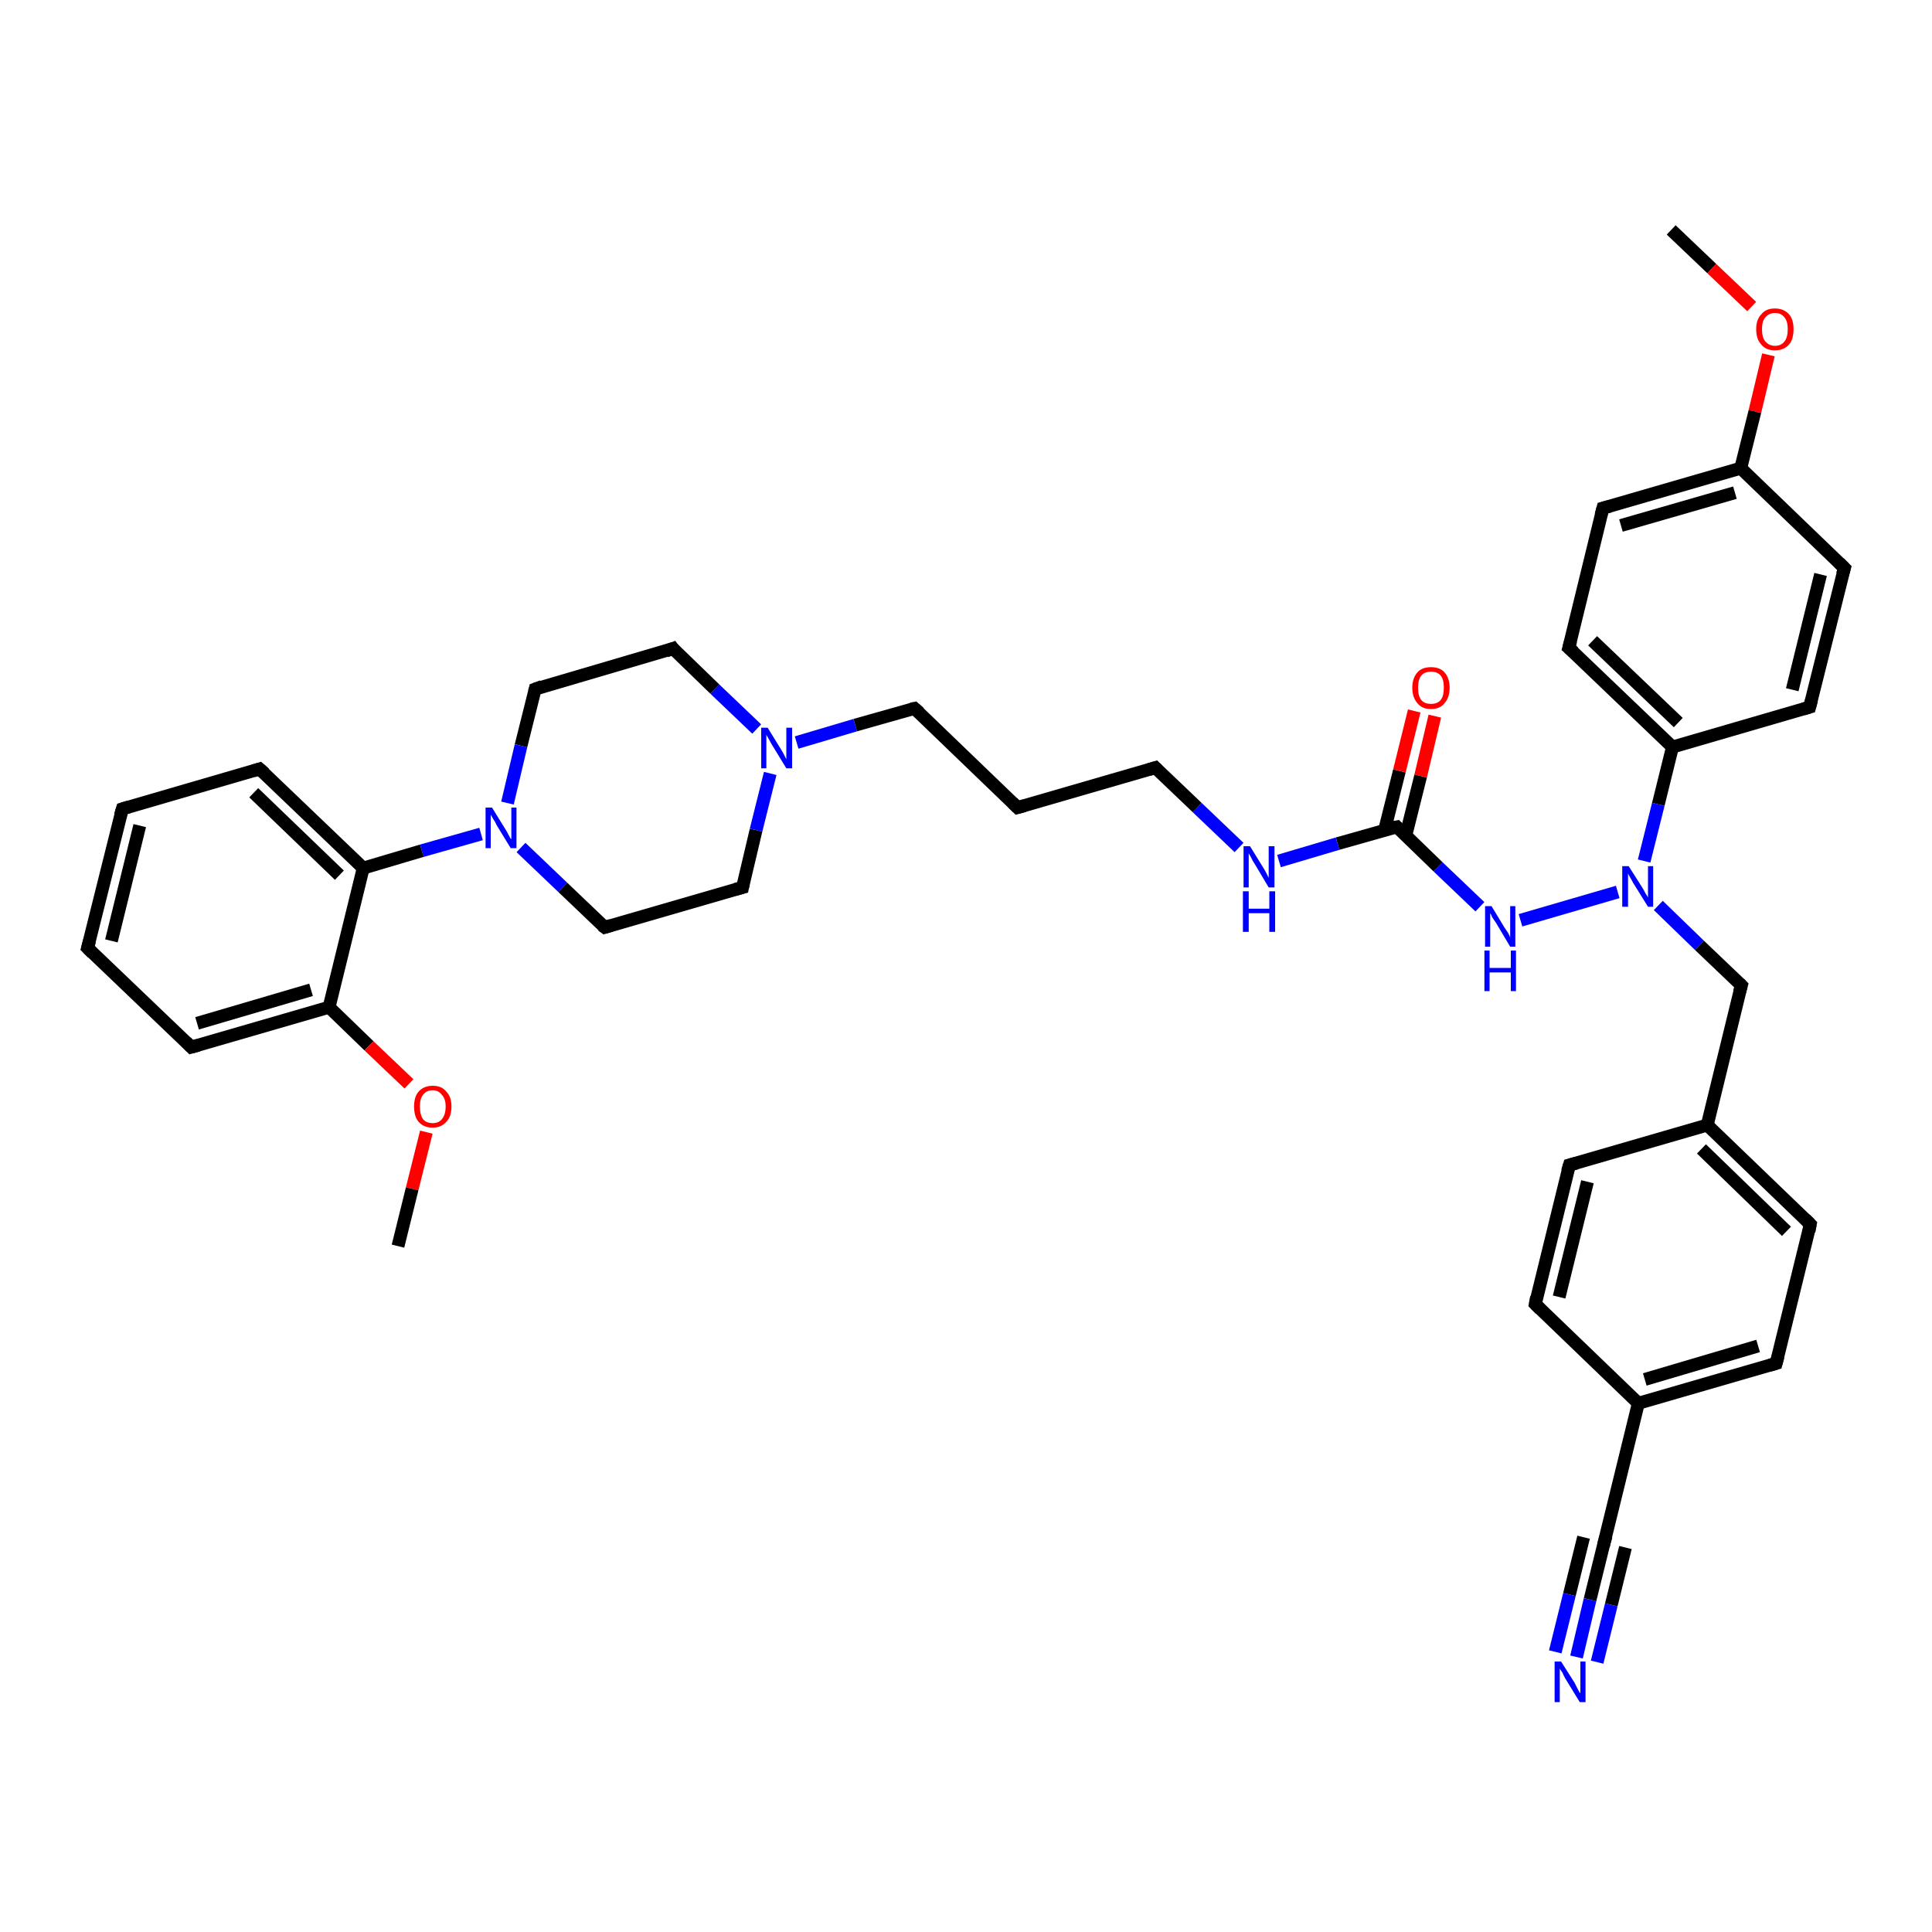 <?xml version='1.0' encoding='iso-8859-1'?>
<svg version='1.1' baseProfile='full'
              xmlns='http://www.w3.org/2000/svg'
                      xmlns:rdkit='http://www.rdkit.org/xml'
                      xmlns:xlink='http://www.w3.org/1999/xlink'
                  xml:space='preserve'
width='300px' height='300px' viewBox='0 0 300 300'>
<!-- END OF HEADER -->
<rect style='opacity:1.0;fill:#FFFFFF;stroke:none' width='300.0' height='300.0' x='0.0' y='0.0'> </rect>
<path class='bond-0 atom-0 atom-1' d='M 259.5,35.7 L 265.8,41.7' style='fill:none;fill-rule:evenodd;stroke:#000000;stroke-width:2.0px;stroke-linecap:butt;stroke-linejoin:miter;stroke-opacity:1' />
<path class='bond-0 atom-0 atom-1' d='M 265.8,41.7 L 272.0,47.6' style='fill:none;fill-rule:evenodd;stroke:#FF0000;stroke-width:2.0px;stroke-linecap:butt;stroke-linejoin:miter;stroke-opacity:1' />
<path class='bond-1 atom-1 atom-2' d='M 274.6,55.1 L 272.5,63.9' style='fill:none;fill-rule:evenodd;stroke:#FF0000;stroke-width:2.0px;stroke-linecap:butt;stroke-linejoin:miter;stroke-opacity:1' />
<path class='bond-1 atom-1 atom-2' d='M 272.5,63.9 L 270.3,72.7' style='fill:none;fill-rule:evenodd;stroke:#000000;stroke-width:2.0px;stroke-linecap:butt;stroke-linejoin:miter;stroke-opacity:1' />
<path class='bond-2 atom-2 atom-3' d='M 270.3,72.7 L 248.9,78.9' style='fill:none;fill-rule:evenodd;stroke:#000000;stroke-width:2.0px;stroke-linecap:butt;stroke-linejoin:miter;stroke-opacity:1' />
<path class='bond-2 atom-2 atom-3' d='M 269.4,76.5 L 251.7,81.6' style='fill:none;fill-rule:evenodd;stroke:#000000;stroke-width:2.0px;stroke-linecap:butt;stroke-linejoin:miter;stroke-opacity:1' />
<path class='bond-3 atom-3 atom-4' d='M 248.9,78.9 L 243.6,100.6' style='fill:none;fill-rule:evenodd;stroke:#000000;stroke-width:2.0px;stroke-linecap:butt;stroke-linejoin:miter;stroke-opacity:1' />
<path class='bond-4 atom-4 atom-5' d='M 243.6,100.6 L 259.7,116.0' style='fill:none;fill-rule:evenodd;stroke:#000000;stroke-width:2.0px;stroke-linecap:butt;stroke-linejoin:miter;stroke-opacity:1' />
<path class='bond-4 atom-4 atom-5' d='M 247.3,99.5 L 260.6,112.2' style='fill:none;fill-rule:evenodd;stroke:#000000;stroke-width:2.0px;stroke-linecap:butt;stroke-linejoin:miter;stroke-opacity:1' />
<path class='bond-5 atom-5 atom-6' d='M 259.7,116.0 L 281.0,109.8' style='fill:none;fill-rule:evenodd;stroke:#000000;stroke-width:2.0px;stroke-linecap:butt;stroke-linejoin:miter;stroke-opacity:1' />
<path class='bond-6 atom-6 atom-7' d='M 281.0,109.8 L 286.4,88.2' style='fill:none;fill-rule:evenodd;stroke:#000000;stroke-width:2.0px;stroke-linecap:butt;stroke-linejoin:miter;stroke-opacity:1' />
<path class='bond-6 atom-6 atom-7' d='M 278.3,107.1 L 282.7,89.2' style='fill:none;fill-rule:evenodd;stroke:#000000;stroke-width:2.0px;stroke-linecap:butt;stroke-linejoin:miter;stroke-opacity:1' />
<path class='bond-7 atom-5 atom-8' d='M 259.7,116.0 L 257.5,124.9' style='fill:none;fill-rule:evenodd;stroke:#000000;stroke-width:2.0px;stroke-linecap:butt;stroke-linejoin:miter;stroke-opacity:1' />
<path class='bond-7 atom-5 atom-8' d='M 257.5,124.9 L 255.3,133.7' style='fill:none;fill-rule:evenodd;stroke:#0000FF;stroke-width:2.0px;stroke-linecap:butt;stroke-linejoin:miter;stroke-opacity:1' />
<path class='bond-8 atom-8 atom-9' d='M 257.5,140.6 L 263.9,146.8' style='fill:none;fill-rule:evenodd;stroke:#0000FF;stroke-width:2.0px;stroke-linecap:butt;stroke-linejoin:miter;stroke-opacity:1' />
<path class='bond-8 atom-8 atom-9' d='M 263.9,146.8 L 270.4,153.0' style='fill:none;fill-rule:evenodd;stroke:#000000;stroke-width:2.0px;stroke-linecap:butt;stroke-linejoin:miter;stroke-opacity:1' />
<path class='bond-9 atom-9 atom-10' d='M 270.4,153.0 L 265.1,174.7' style='fill:none;fill-rule:evenodd;stroke:#000000;stroke-width:2.0px;stroke-linecap:butt;stroke-linejoin:miter;stroke-opacity:1' />
<path class='bond-10 atom-10 atom-11' d='M 265.1,174.7 L 281.1,190.1' style='fill:none;fill-rule:evenodd;stroke:#000000;stroke-width:2.0px;stroke-linecap:butt;stroke-linejoin:miter;stroke-opacity:1' />
<path class='bond-10 atom-10 atom-11' d='M 264.2,178.4 L 277.4,191.2' style='fill:none;fill-rule:evenodd;stroke:#000000;stroke-width:2.0px;stroke-linecap:butt;stroke-linejoin:miter;stroke-opacity:1' />
<path class='bond-11 atom-11 atom-12' d='M 281.1,190.1 L 275.8,211.7' style='fill:none;fill-rule:evenodd;stroke:#000000;stroke-width:2.0px;stroke-linecap:butt;stroke-linejoin:miter;stroke-opacity:1' />
<path class='bond-12 atom-12 atom-13' d='M 275.8,211.7 L 254.4,217.9' style='fill:none;fill-rule:evenodd;stroke:#000000;stroke-width:2.0px;stroke-linecap:butt;stroke-linejoin:miter;stroke-opacity:1' />
<path class='bond-12 atom-12 atom-13' d='M 273.0,209.0 L 255.4,214.2' style='fill:none;fill-rule:evenodd;stroke:#000000;stroke-width:2.0px;stroke-linecap:butt;stroke-linejoin:miter;stroke-opacity:1' />
<path class='bond-13 atom-13 atom-14' d='M 254.4,217.9 L 238.4,202.5' style='fill:none;fill-rule:evenodd;stroke:#000000;stroke-width:2.0px;stroke-linecap:butt;stroke-linejoin:miter;stroke-opacity:1' />
<path class='bond-14 atom-14 atom-15' d='M 238.4,202.5 L 243.7,180.9' style='fill:none;fill-rule:evenodd;stroke:#000000;stroke-width:2.0px;stroke-linecap:butt;stroke-linejoin:miter;stroke-opacity:1' />
<path class='bond-14 atom-14 atom-15' d='M 242.1,201.4 L 246.5,183.5' style='fill:none;fill-rule:evenodd;stroke:#000000;stroke-width:2.0px;stroke-linecap:butt;stroke-linejoin:miter;stroke-opacity:1' />
<path class='bond-15 atom-13 atom-16' d='M 254.4,217.9 L 249.1,239.5' style='fill:none;fill-rule:evenodd;stroke:#000000;stroke-width:2.0px;stroke-linecap:butt;stroke-linejoin:miter;stroke-opacity:1' />
<path class='bond-16 atom-16 atom-17' d='M 249.1,239.5 L 246.9,248.4' style='fill:none;fill-rule:evenodd;stroke:#000000;stroke-width:2.0px;stroke-linecap:butt;stroke-linejoin:miter;stroke-opacity:1' />
<path class='bond-16 atom-16 atom-17' d='M 246.9,248.4 L 244.8,257.3' style='fill:none;fill-rule:evenodd;stroke:#0000FF;stroke-width:2.0px;stroke-linecap:butt;stroke-linejoin:miter;stroke-opacity:1' />
<path class='bond-16 atom-16 atom-17' d='M 252.4,240.3 L 250.2,249.2' style='fill:none;fill-rule:evenodd;stroke:#000000;stroke-width:2.0px;stroke-linecap:butt;stroke-linejoin:miter;stroke-opacity:1' />
<path class='bond-16 atom-16 atom-17' d='M 250.2,249.2 L 248.0,258.1' style='fill:none;fill-rule:evenodd;stroke:#0000FF;stroke-width:2.0px;stroke-linecap:butt;stroke-linejoin:miter;stroke-opacity:1' />
<path class='bond-16 atom-16 atom-17' d='M 245.9,238.7 L 243.7,247.6' style='fill:none;fill-rule:evenodd;stroke:#000000;stroke-width:2.0px;stroke-linecap:butt;stroke-linejoin:miter;stroke-opacity:1' />
<path class='bond-16 atom-16 atom-17' d='M 243.7,247.6 L 241.5,256.5' style='fill:none;fill-rule:evenodd;stroke:#0000FF;stroke-width:2.0px;stroke-linecap:butt;stroke-linejoin:miter;stroke-opacity:1' />
<path class='bond-17 atom-8 atom-18' d='M 251.2,138.5 L 236.1,142.9' style='fill:none;fill-rule:evenodd;stroke:#0000FF;stroke-width:2.0px;stroke-linecap:butt;stroke-linejoin:miter;stroke-opacity:1' />
<path class='bond-18 atom-18 atom-19' d='M 229.8,140.8 L 223.3,134.6' style='fill:none;fill-rule:evenodd;stroke:#0000FF;stroke-width:2.0px;stroke-linecap:butt;stroke-linejoin:miter;stroke-opacity:1' />
<path class='bond-18 atom-18 atom-19' d='M 223.3,134.6 L 216.9,128.4' style='fill:none;fill-rule:evenodd;stroke:#000000;stroke-width:2.0px;stroke-linecap:butt;stroke-linejoin:miter;stroke-opacity:1' />
<path class='bond-19 atom-19 atom-20' d='M 218.3,129.7 L 220.6,120.5' style='fill:none;fill-rule:evenodd;stroke:#000000;stroke-width:2.0px;stroke-linecap:butt;stroke-linejoin:miter;stroke-opacity:1' />
<path class='bond-19 atom-19 atom-20' d='M 220.6,120.5 L 222.8,111.2' style='fill:none;fill-rule:evenodd;stroke:#FF0000;stroke-width:2.0px;stroke-linecap:butt;stroke-linejoin:miter;stroke-opacity:1' />
<path class='bond-19 atom-19 atom-20' d='M 215.0,128.9 L 217.3,119.7' style='fill:none;fill-rule:evenodd;stroke:#000000;stroke-width:2.0px;stroke-linecap:butt;stroke-linejoin:miter;stroke-opacity:1' />
<path class='bond-19 atom-19 atom-20' d='M 217.3,119.7 L 219.6,110.4' style='fill:none;fill-rule:evenodd;stroke:#FF0000;stroke-width:2.0px;stroke-linecap:butt;stroke-linejoin:miter;stroke-opacity:1' />
<path class='bond-20 atom-19 atom-21' d='M 216.9,128.4 L 207.7,131.0' style='fill:none;fill-rule:evenodd;stroke:#000000;stroke-width:2.0px;stroke-linecap:butt;stroke-linejoin:miter;stroke-opacity:1' />
<path class='bond-20 atom-19 atom-21' d='M 207.7,131.0 L 198.6,133.7' style='fill:none;fill-rule:evenodd;stroke:#0000FF;stroke-width:2.0px;stroke-linecap:butt;stroke-linejoin:miter;stroke-opacity:1' />
<path class='bond-21 atom-21 atom-22' d='M 192.4,131.6 L 185.9,125.4' style='fill:none;fill-rule:evenodd;stroke:#0000FF;stroke-width:2.0px;stroke-linecap:butt;stroke-linejoin:miter;stroke-opacity:1' />
<path class='bond-21 atom-21 atom-22' d='M 185.9,125.4 L 179.4,119.2' style='fill:none;fill-rule:evenodd;stroke:#000000;stroke-width:2.0px;stroke-linecap:butt;stroke-linejoin:miter;stroke-opacity:1' />
<path class='bond-22 atom-22 atom-23' d='M 179.4,119.2 L 158.0,125.4' style='fill:none;fill-rule:evenodd;stroke:#000000;stroke-width:2.0px;stroke-linecap:butt;stroke-linejoin:miter;stroke-opacity:1' />
<path class='bond-23 atom-23 atom-24' d='M 158.0,125.4 L 142.0,110.0' style='fill:none;fill-rule:evenodd;stroke:#000000;stroke-width:2.0px;stroke-linecap:butt;stroke-linejoin:miter;stroke-opacity:1' />
<path class='bond-24 atom-24 atom-25' d='M 142.0,110.0 L 132.8,112.6' style='fill:none;fill-rule:evenodd;stroke:#000000;stroke-width:2.0px;stroke-linecap:butt;stroke-linejoin:miter;stroke-opacity:1' />
<path class='bond-24 atom-24 atom-25' d='M 132.8,112.6 L 123.7,115.3' style='fill:none;fill-rule:evenodd;stroke:#0000FF;stroke-width:2.0px;stroke-linecap:butt;stroke-linejoin:miter;stroke-opacity:1' />
<path class='bond-25 atom-25 atom-26' d='M 117.5,113.2 L 111.0,107.0' style='fill:none;fill-rule:evenodd;stroke:#0000FF;stroke-width:2.0px;stroke-linecap:butt;stroke-linejoin:miter;stroke-opacity:1' />
<path class='bond-25 atom-25 atom-26' d='M 111.0,107.0 L 104.5,100.7' style='fill:none;fill-rule:evenodd;stroke:#000000;stroke-width:2.0px;stroke-linecap:butt;stroke-linejoin:miter;stroke-opacity:1' />
<path class='bond-26 atom-26 atom-27' d='M 104.5,100.7 L 83.1,107.0' style='fill:none;fill-rule:evenodd;stroke:#000000;stroke-width:2.0px;stroke-linecap:butt;stroke-linejoin:miter;stroke-opacity:1' />
<path class='bond-27 atom-27 atom-28' d='M 83.1,107.0 L 80.9,115.8' style='fill:none;fill-rule:evenodd;stroke:#000000;stroke-width:2.0px;stroke-linecap:butt;stroke-linejoin:miter;stroke-opacity:1' />
<path class='bond-27 atom-27 atom-28' d='M 80.9,115.8 L 78.8,124.7' style='fill:none;fill-rule:evenodd;stroke:#0000FF;stroke-width:2.0px;stroke-linecap:butt;stroke-linejoin:miter;stroke-opacity:1' />
<path class='bond-28 atom-28 atom-29' d='M 80.9,131.6 L 87.4,137.8' style='fill:none;fill-rule:evenodd;stroke:#0000FF;stroke-width:2.0px;stroke-linecap:butt;stroke-linejoin:miter;stroke-opacity:1' />
<path class='bond-28 atom-28 atom-29' d='M 87.4,137.8 L 93.9,144.0' style='fill:none;fill-rule:evenodd;stroke:#000000;stroke-width:2.0px;stroke-linecap:butt;stroke-linejoin:miter;stroke-opacity:1' />
<path class='bond-29 atom-29 atom-30' d='M 93.9,144.0 L 115.3,137.8' style='fill:none;fill-rule:evenodd;stroke:#000000;stroke-width:2.0px;stroke-linecap:butt;stroke-linejoin:miter;stroke-opacity:1' />
<path class='bond-30 atom-28 atom-31' d='M 74.7,129.5 L 65.5,132.1' style='fill:none;fill-rule:evenodd;stroke:#0000FF;stroke-width:2.0px;stroke-linecap:butt;stroke-linejoin:miter;stroke-opacity:1' />
<path class='bond-30 atom-28 atom-31' d='M 65.5,132.1 L 56.4,134.8' style='fill:none;fill-rule:evenodd;stroke:#000000;stroke-width:2.0px;stroke-linecap:butt;stroke-linejoin:miter;stroke-opacity:1' />
<path class='bond-31 atom-31 atom-32' d='M 56.4,134.8 L 40.3,119.4' style='fill:none;fill-rule:evenodd;stroke:#000000;stroke-width:2.0px;stroke-linecap:butt;stroke-linejoin:miter;stroke-opacity:1' />
<path class='bond-31 atom-31 atom-32' d='M 52.7,135.9 L 39.4,123.1' style='fill:none;fill-rule:evenodd;stroke:#000000;stroke-width:2.0px;stroke-linecap:butt;stroke-linejoin:miter;stroke-opacity:1' />
<path class='bond-32 atom-32 atom-33' d='M 40.3,119.4 L 19.0,125.6' style='fill:none;fill-rule:evenodd;stroke:#000000;stroke-width:2.0px;stroke-linecap:butt;stroke-linejoin:miter;stroke-opacity:1' />
<path class='bond-33 atom-33 atom-34' d='M 19.0,125.6 L 13.6,147.2' style='fill:none;fill-rule:evenodd;stroke:#000000;stroke-width:2.0px;stroke-linecap:butt;stroke-linejoin:miter;stroke-opacity:1' />
<path class='bond-33 atom-33 atom-34' d='M 21.7,128.2 L 17.3,146.1' style='fill:none;fill-rule:evenodd;stroke:#000000;stroke-width:2.0px;stroke-linecap:butt;stroke-linejoin:miter;stroke-opacity:1' />
<path class='bond-34 atom-34 atom-35' d='M 13.6,147.2 L 29.7,162.6' style='fill:none;fill-rule:evenodd;stroke:#000000;stroke-width:2.0px;stroke-linecap:butt;stroke-linejoin:miter;stroke-opacity:1' />
<path class='bond-35 atom-35 atom-36' d='M 29.7,162.6 L 51.1,156.4' style='fill:none;fill-rule:evenodd;stroke:#000000;stroke-width:2.0px;stroke-linecap:butt;stroke-linejoin:miter;stroke-opacity:1' />
<path class='bond-35 atom-35 atom-36' d='M 30.6,158.9 L 48.3,153.7' style='fill:none;fill-rule:evenodd;stroke:#000000;stroke-width:2.0px;stroke-linecap:butt;stroke-linejoin:miter;stroke-opacity:1' />
<path class='bond-36 atom-36 atom-37' d='M 51.1,156.4 L 57.3,162.4' style='fill:none;fill-rule:evenodd;stroke:#000000;stroke-width:2.0px;stroke-linecap:butt;stroke-linejoin:miter;stroke-opacity:1' />
<path class='bond-36 atom-36 atom-37' d='M 57.3,162.4 L 63.5,168.3' style='fill:none;fill-rule:evenodd;stroke:#FF0000;stroke-width:2.0px;stroke-linecap:butt;stroke-linejoin:miter;stroke-opacity:1' />
<path class='bond-37 atom-37 atom-38' d='M 66.2,175.8 L 64.0,184.6' style='fill:none;fill-rule:evenodd;stroke:#FF0000;stroke-width:2.0px;stroke-linecap:butt;stroke-linejoin:miter;stroke-opacity:1' />
<path class='bond-37 atom-37 atom-38' d='M 64.0,184.6 L 61.8,193.5' style='fill:none;fill-rule:evenodd;stroke:#000000;stroke-width:2.0px;stroke-linecap:butt;stroke-linejoin:miter;stroke-opacity:1' />
<path class='bond-38 atom-7 atom-2' d='M 286.4,88.2 L 270.3,72.7' style='fill:none;fill-rule:evenodd;stroke:#000000;stroke-width:2.0px;stroke-linecap:butt;stroke-linejoin:miter;stroke-opacity:1' />
<path class='bond-39 atom-15 atom-10' d='M 243.7,180.9 L 265.1,174.7' style='fill:none;fill-rule:evenodd;stroke:#000000;stroke-width:2.0px;stroke-linecap:butt;stroke-linejoin:miter;stroke-opacity:1' />
<path class='bond-40 atom-30 atom-25' d='M 115.3,137.8 L 117.4,128.9' style='fill:none;fill-rule:evenodd;stroke:#000000;stroke-width:2.0px;stroke-linecap:butt;stroke-linejoin:miter;stroke-opacity:1' />
<path class='bond-40 atom-30 atom-25' d='M 117.4,128.9 L 119.6,120.1' style='fill:none;fill-rule:evenodd;stroke:#0000FF;stroke-width:2.0px;stroke-linecap:butt;stroke-linejoin:miter;stroke-opacity:1' />
<path class='bond-41 atom-36 atom-31' d='M 51.1,156.4 L 56.4,134.8' style='fill:none;fill-rule:evenodd;stroke:#000000;stroke-width:2.0px;stroke-linecap:butt;stroke-linejoin:miter;stroke-opacity:1' />
<path d='M 250.0,78.6 L 248.9,78.9 L 248.6,80.0' style='fill:none;stroke:#000000;stroke-width:2.0px;stroke-linecap:butt;stroke-linejoin:miter;stroke-opacity:1;' />
<path d='M 243.9,99.5 L 243.6,100.6 L 244.4,101.3' style='fill:none;stroke:#000000;stroke-width:2.0px;stroke-linecap:butt;stroke-linejoin:miter;stroke-opacity:1;' />
<path d='M 280.0,110.1 L 281.0,109.8 L 281.3,108.7' style='fill:none;stroke:#000000;stroke-width:2.0px;stroke-linecap:butt;stroke-linejoin:miter;stroke-opacity:1;' />
<path d='M 286.1,89.2 L 286.4,88.2 L 285.6,87.4' style='fill:none;stroke:#000000;stroke-width:2.0px;stroke-linecap:butt;stroke-linejoin:miter;stroke-opacity:1;' />
<path d='M 270.1,152.7 L 270.4,153.0 L 270.1,154.1' style='fill:none;stroke:#000000;stroke-width:2.0px;stroke-linecap:butt;stroke-linejoin:miter;stroke-opacity:1;' />
<path d='M 280.3,189.3 L 281.1,190.1 L 280.9,191.2' style='fill:none;stroke:#000000;stroke-width:2.0px;stroke-linecap:butt;stroke-linejoin:miter;stroke-opacity:1;' />
<path d='M 276.1,210.6 L 275.8,211.7 L 274.8,212.0' style='fill:none;stroke:#000000;stroke-width:2.0px;stroke-linecap:butt;stroke-linejoin:miter;stroke-opacity:1;' />
<path d='M 239.2,203.3 L 238.4,202.5 L 238.6,201.4' style='fill:none;stroke:#000000;stroke-width:2.0px;stroke-linecap:butt;stroke-linejoin:miter;stroke-opacity:1;' />
<path d='M 243.4,181.9 L 243.7,180.9 L 244.8,180.6' style='fill:none;stroke:#000000;stroke-width:2.0px;stroke-linecap:butt;stroke-linejoin:miter;stroke-opacity:1;' />
<path d='M 249.4,238.5 L 249.1,239.5 L 249.0,240.0' style='fill:none;stroke:#000000;stroke-width:2.0px;stroke-linecap:butt;stroke-linejoin:miter;stroke-opacity:1;' />
<path d='M 217.2,128.7 L 216.9,128.4 L 216.4,128.5' style='fill:none;stroke:#000000;stroke-width:2.0px;stroke-linecap:butt;stroke-linejoin:miter;stroke-opacity:1;' />
<path d='M 179.7,119.5 L 179.4,119.2 L 178.4,119.5' style='fill:none;stroke:#000000;stroke-width:2.0px;stroke-linecap:butt;stroke-linejoin:miter;stroke-opacity:1;' />
<path d='M 159.1,125.1 L 158.0,125.4 L 157.2,124.6' style='fill:none;stroke:#000000;stroke-width:2.0px;stroke-linecap:butt;stroke-linejoin:miter;stroke-opacity:1;' />
<path d='M 142.8,110.7 L 142.0,110.0 L 141.5,110.1' style='fill:none;stroke:#000000;stroke-width:2.0px;stroke-linecap:butt;stroke-linejoin:miter;stroke-opacity:1;' />
<path d='M 104.8,101.1 L 104.5,100.7 L 103.4,101.1' style='fill:none;stroke:#000000;stroke-width:2.0px;stroke-linecap:butt;stroke-linejoin:miter;stroke-opacity:1;' />
<path d='M 84.2,106.6 L 83.1,107.0 L 83.0,107.4' style='fill:none;stroke:#000000;stroke-width:2.0px;stroke-linecap:butt;stroke-linejoin:miter;stroke-opacity:1;' />
<path d='M 93.5,143.7 L 93.9,144.0 L 94.9,143.7' style='fill:none;stroke:#000000;stroke-width:2.0px;stroke-linecap:butt;stroke-linejoin:miter;stroke-opacity:1;' />
<path d='M 114.2,138.1 L 115.3,137.8 L 115.4,137.3' style='fill:none;stroke:#000000;stroke-width:2.0px;stroke-linecap:butt;stroke-linejoin:miter;stroke-opacity:1;' />
<path d='M 41.1,120.1 L 40.3,119.4 L 39.3,119.7' style='fill:none;stroke:#000000;stroke-width:2.0px;stroke-linecap:butt;stroke-linejoin:miter;stroke-opacity:1;' />
<path d='M 20.0,125.3 L 19.0,125.6 L 18.7,126.6' style='fill:none;stroke:#000000;stroke-width:2.0px;stroke-linecap:butt;stroke-linejoin:miter;stroke-opacity:1;' />
<path d='M 13.9,146.1 L 13.6,147.2 L 14.4,148.0' style='fill:none;stroke:#000000;stroke-width:2.0px;stroke-linecap:butt;stroke-linejoin:miter;stroke-opacity:1;' />
<path d='M 28.9,161.8 L 29.7,162.6 L 30.8,162.3' style='fill:none;stroke:#000000;stroke-width:2.0px;stroke-linecap:butt;stroke-linejoin:miter;stroke-opacity:1;' />
<path class='atom-1' d='M 272.7 51.1
Q 272.7 49.6, 273.5 48.8
Q 274.2 47.9, 275.6 47.9
Q 277.0 47.9, 277.8 48.8
Q 278.5 49.6, 278.5 51.1
Q 278.5 52.7, 277.8 53.5
Q 277.0 54.4, 275.6 54.4
Q 274.2 54.4, 273.5 53.5
Q 272.7 52.7, 272.7 51.1
M 275.6 53.7
Q 276.6 53.7, 277.1 53.0
Q 277.6 52.4, 277.6 51.1
Q 277.6 49.9, 277.1 49.3
Q 276.6 48.6, 275.6 48.6
Q 274.7 48.6, 274.1 49.3
Q 273.6 49.9, 273.6 51.1
Q 273.6 52.4, 274.1 53.0
Q 274.7 53.7, 275.6 53.7
' fill='#FF0000'/>
<path class='atom-8' d='M 252.9 134.5
L 255.0 137.8
Q 255.2 138.1, 255.5 138.7
Q 255.9 139.3, 255.9 139.4
L 255.9 134.5
L 256.7 134.5
L 256.7 140.8
L 255.9 140.8
L 253.6 137.1
Q 253.4 136.7, 253.1 136.2
Q 252.8 135.7, 252.8 135.6
L 252.8 140.8
L 251.9 140.8
L 251.9 134.5
L 252.9 134.5
' fill='#0000FF'/>
<path class='atom-17' d='M 242.4 258.0
L 244.5 261.3
Q 244.7 261.7, 245.0 262.3
Q 245.3 262.9, 245.4 262.9
L 245.4 258.0
L 246.2 258.0
L 246.2 264.3
L 245.3 264.3
L 243.1 260.7
Q 242.8 260.2, 242.6 259.7
Q 242.3 259.3, 242.2 259.1
L 242.2 264.3
L 241.4 264.3
L 241.4 258.0
L 242.4 258.0
' fill='#0000FF'/>
<path class='atom-18' d='M 231.6 140.7
L 233.6 144.0
Q 233.8 144.3, 234.2 144.9
Q 234.5 145.5, 234.5 145.6
L 234.5 140.7
L 235.3 140.7
L 235.3 147.0
L 234.5 147.0
L 232.3 143.3
Q 232.0 142.9, 231.7 142.4
Q 231.5 141.9, 231.4 141.8
L 231.4 147.0
L 230.6 147.0
L 230.6 140.7
L 231.6 140.7
' fill='#0000FF'/>
<path class='atom-18' d='M 230.5 147.6
L 231.3 147.6
L 231.3 150.3
L 234.6 150.3
L 234.6 147.6
L 235.4 147.6
L 235.4 153.9
L 234.6 153.9
L 234.6 151.0
L 231.3 151.0
L 231.3 153.9
L 230.5 153.9
L 230.5 147.6
' fill='#0000FF'/>
<path class='atom-20' d='M 219.3 106.8
Q 219.3 105.3, 220.1 104.4
Q 220.8 103.6, 222.2 103.6
Q 223.6 103.6, 224.3 104.4
Q 225.1 105.3, 225.1 106.8
Q 225.1 108.3, 224.3 109.2
Q 223.6 110.1, 222.2 110.1
Q 220.8 110.1, 220.1 109.2
Q 219.3 108.3, 219.3 106.8
M 222.2 109.3
Q 223.2 109.3, 223.7 108.7
Q 224.2 108.1, 224.2 106.8
Q 224.2 105.5, 223.7 104.9
Q 223.2 104.3, 222.2 104.3
Q 221.2 104.3, 220.7 104.9
Q 220.2 105.5, 220.2 106.8
Q 220.2 108.1, 220.7 108.7
Q 221.2 109.3, 222.2 109.3
' fill='#FF0000'/>
<path class='atom-21' d='M 194.1 131.4
L 196.2 134.8
Q 196.4 135.1, 196.7 135.7
Q 197.0 136.3, 197.0 136.3
L 197.0 131.4
L 197.9 131.4
L 197.9 137.8
L 197.0 137.8
L 194.8 134.1
Q 194.5 133.7, 194.3 133.2
Q 194.0 132.7, 193.9 132.5
L 193.9 137.8
L 193.1 137.8
L 193.1 131.4
L 194.1 131.4
' fill='#0000FF'/>
<path class='atom-21' d='M 193.0 138.4
L 193.9 138.4
L 193.9 141.1
L 197.1 141.1
L 197.1 138.4
L 198.0 138.4
L 198.0 144.7
L 197.1 144.7
L 197.1 141.8
L 193.9 141.8
L 193.9 144.7
L 193.0 144.7
L 193.0 138.4
' fill='#0000FF'/>
<path class='atom-25' d='M 119.2 113.0
L 121.3 116.4
Q 121.5 116.7, 121.8 117.3
Q 122.1 117.9, 122.1 117.9
L 122.1 113.0
L 123.0 113.0
L 123.0 119.3
L 122.1 119.3
L 119.9 115.7
Q 119.6 115.2, 119.4 114.8
Q 119.1 114.3, 119.0 114.1
L 119.0 119.3
L 118.2 119.3
L 118.2 113.0
L 119.2 113.0
' fill='#0000FF'/>
<path class='atom-28' d='M 76.4 125.4
L 78.5 128.8
Q 78.7 129.1, 79.0 129.7
Q 79.3 130.3, 79.4 130.3
L 79.4 125.4
L 80.2 125.4
L 80.2 131.7
L 79.3 131.7
L 77.1 128.1
Q 76.9 127.6, 76.6 127.2
Q 76.3 126.7, 76.2 126.5
L 76.2 131.7
L 75.4 131.7
L 75.4 125.4
L 76.4 125.4
' fill='#0000FF'/>
<path class='atom-37' d='M 64.3 171.8
Q 64.3 170.3, 65.0 169.5
Q 65.8 168.6, 67.2 168.6
Q 68.6 168.6, 69.3 169.5
Q 70.1 170.3, 70.1 171.8
Q 70.1 173.4, 69.3 174.2
Q 68.5 175.1, 67.2 175.1
Q 65.8 175.1, 65.0 174.2
Q 64.3 173.4, 64.3 171.8
M 67.2 174.4
Q 68.1 174.4, 68.6 173.8
Q 69.2 173.1, 69.2 171.8
Q 69.2 170.6, 68.6 170.0
Q 68.1 169.3, 67.2 169.3
Q 66.2 169.3, 65.7 170.0
Q 65.2 170.6, 65.2 171.8
Q 65.2 173.1, 65.7 173.8
Q 66.2 174.4, 67.2 174.4
' fill='#FF0000'/>
</svg>
